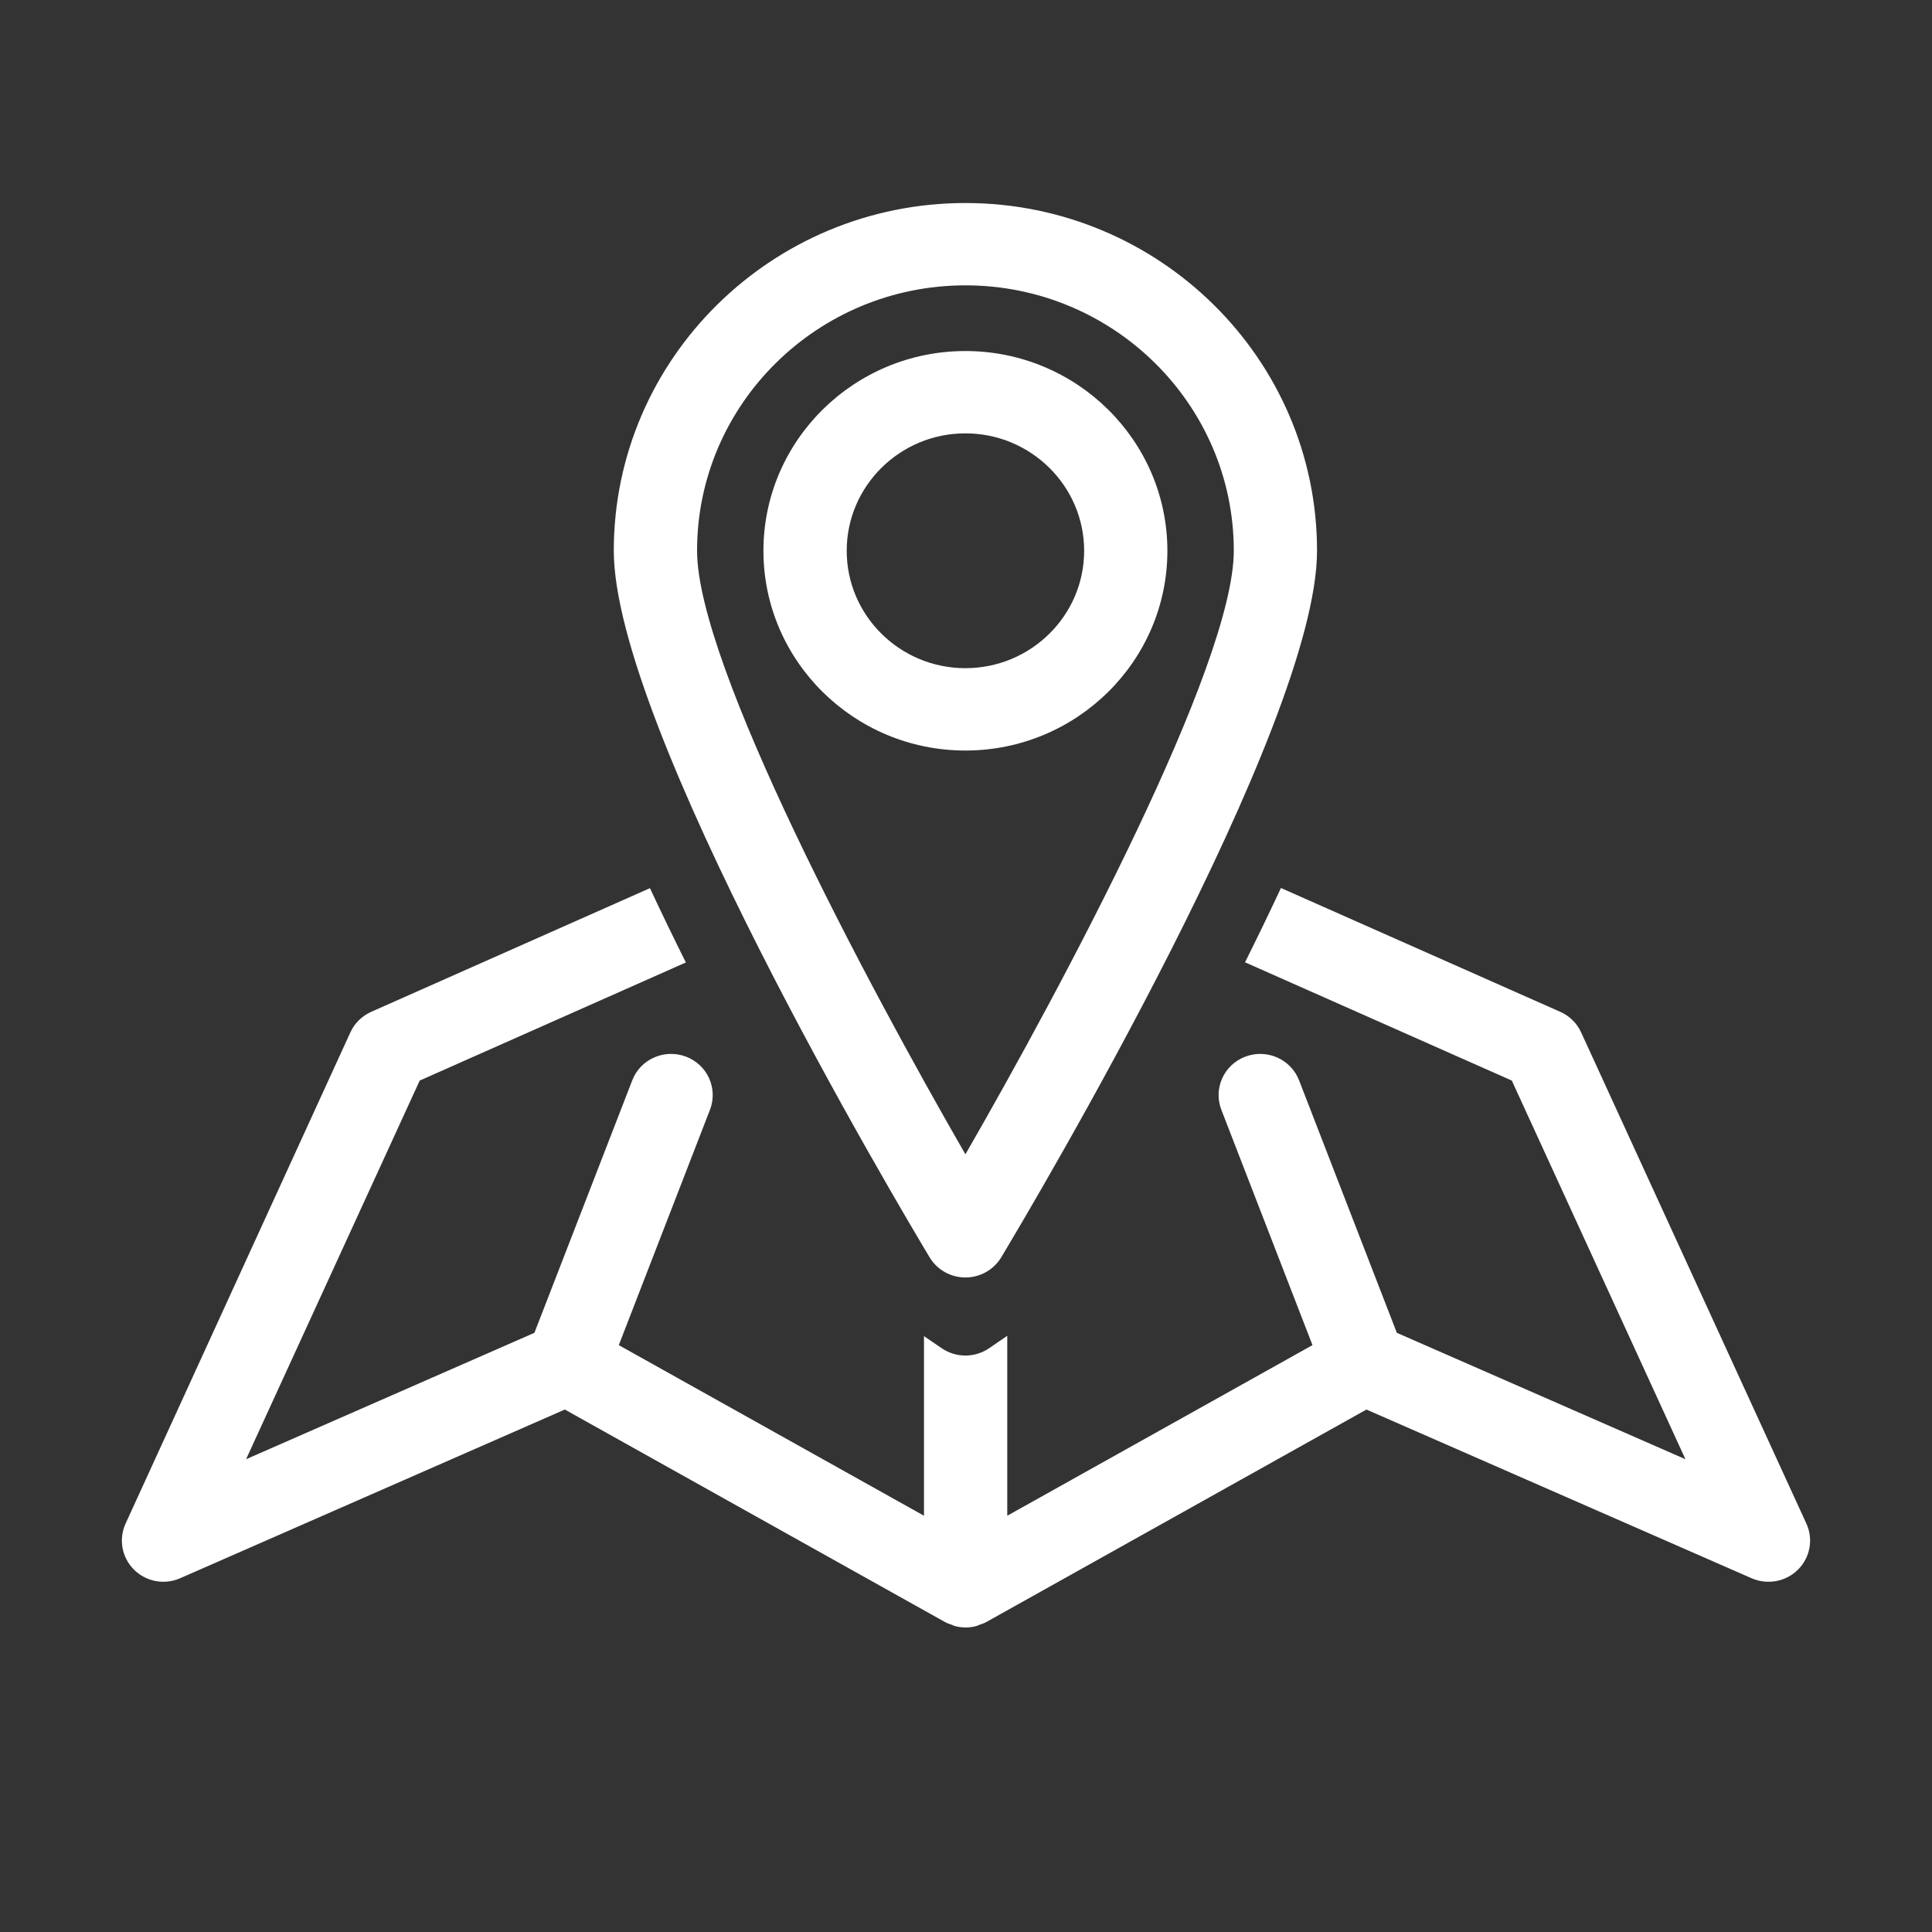 <?xml version="1.0" encoding="UTF-8"?>
<svg width="59px" height="59px" viewBox="0 0 59 59" version="1.1" xmlns="http://www.w3.org/2000/svg" xmlns:xlink="http://www.w3.org/1999/xlink">
    <rect x="0" y="0" width="59" height="59" fill="#333333" stroke="none"/>
    <title>emergency hover copy</title>
    <g id="emergency-hover-copy" stroke="none" stroke-width="1" fill="none" fill-rule="evenodd">
        <g id="Group-7" transform="translate(3.722, 6.2)" fill="#FFFFFF">
            <path d="M51.442,40.328 L44.563,25.327 C44.435,25.047 44.209,24.824 43.925,24.699 L35.396,20.918 C35.042,21.676 34.674,22.436 34.299,23.187 L42.446,26.799 L47.748,38.362 L38.935,34.502 L35.95,26.792 C35.698,26.143 34.963,25.82 34.308,26.068 C33.653,26.316 33.325,27.043 33.576,27.691 L36.359,34.878 L27.038,40.088 L27.038,34.592 L26.484,34.973 C26.266,35.121 26.014,35.196 25.759,35.196 C25.507,35.196 25.253,35.121 25.036,34.973 L24.495,34.603 L24.495,40.088 L15.175,34.878 L17.959,27.691 C18.21,27.043 17.883,26.316 17.227,26.068 C16.57,25.82 15.835,26.143 15.586,26.792 L12.598,34.502 L3.793,38.362 L9.095,26.799 L17.223,23.192 C16.848,22.441 16.481,21.681 16.126,20.923 L7.615,24.699 C7.333,24.824 7.106,25.047 6.978,25.327 L0.113,40.328 C-0.104,40.803 -0.003,41.362 0.368,41.733 C0.739,42.103 1.3,42.208 1.778,41.997 L13.527,36.845 L25.141,43.337 C25.206,43.374 25.275,43.394 25.344,43.418 C25.376,43.43 25.408,43.449 25.442,43.458 C25.548,43.486 25.658,43.5 25.767,43.5 C25.876,43.5 25.985,43.486 26.092,43.458 C26.128,43.448 26.162,43.428 26.198,43.415 C26.263,43.392 26.332,43.372 26.393,43.337 L38.007,36.845 L49.769,41.997 C50.253,42.208 50.816,42.103 51.187,41.733 C51.558,41.362 51.66,40.803 51.442,40.328" id="Fill-1"></path>
            <path d="M25.76,2.514 C30.279,2.514 33.956,6.15 33.956,10.619 C33.956,14.099 28.768,23.83 25.76,29.051 C22.753,23.831 17.565,14.101 17.565,10.619 C17.565,6.15 21.24,2.514 25.76,2.514 M25.76,32.812 C26.208,32.812 26.623,32.578 26.854,32.197 C27.839,30.553 36.498,15.98 36.498,10.619 C36.498,4.764 31.681,0 25.76,0 C19.839,0 15.022,4.764 15.022,10.619 C15.022,15.98 23.68,30.553 24.667,32.197 C24.896,32.578 25.311,32.812 25.76,32.812" id="Fill-3"></path>
            <path d="M22.135,10.62 C22.135,8.643 23.76,7.034 25.759,7.034 C27.759,7.034 29.386,8.643 29.386,10.62 C29.386,12.597 27.759,14.205 25.759,14.205 C23.76,14.205 22.135,12.597 22.135,10.62 M31.928,10.62 C31.928,7.256 29.161,4.52 25.759,4.52 C22.359,4.52 19.592,7.256 19.592,10.62 C19.592,13.983 22.359,16.72 25.759,16.72 C29.161,16.72 31.928,13.983 31.928,10.62" id="Fill-5"></path>
        </g>
    </g>
</svg>